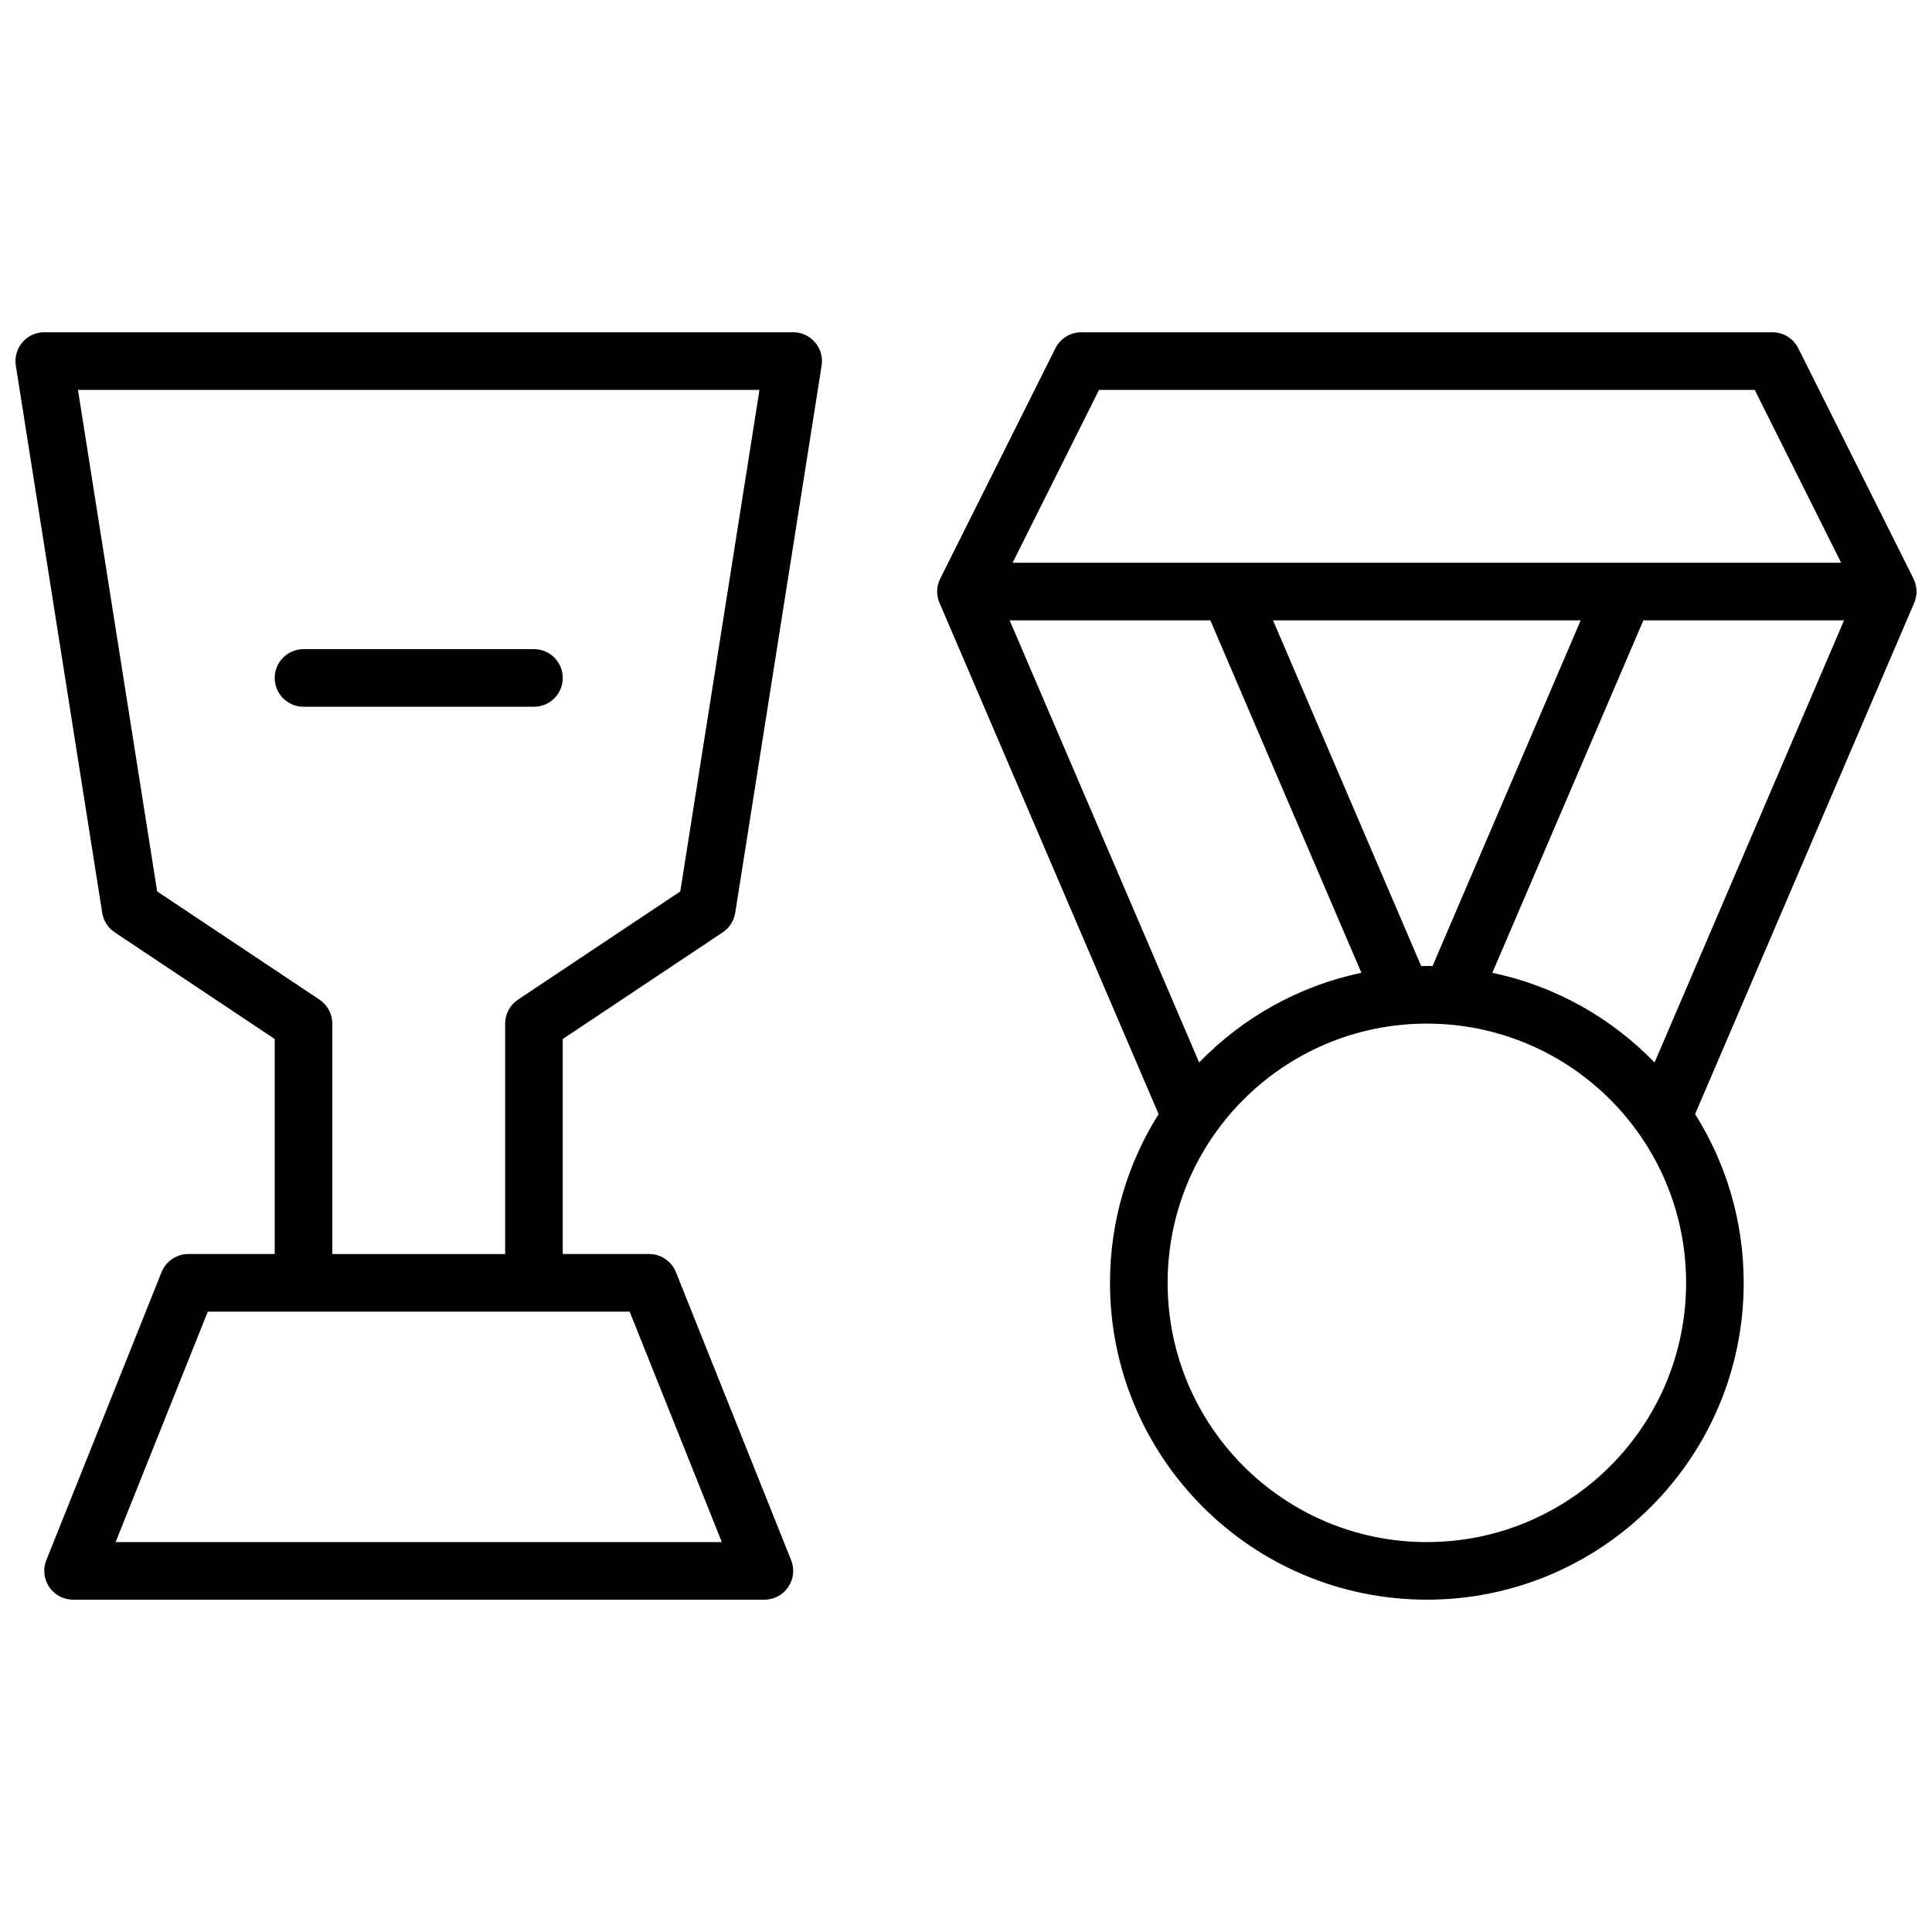 <?xml version="1.0" encoding="UTF-8"?>
<!-- Uploaded to: ICON Repo, www.svgrepo.com, Generator: ICON Repo Mixer Tools -->
<svg width="800px" height="800px" version="1.1" viewBox="144 144 512 512" xmlns="http://www.w3.org/2000/svg">
 <defs>
  <clipPath id="a">
   <path d="m148.09 232h503.81v336h-503.81z"/>
  </clipPath>
 </defs>
 <g clip-path="url(#a)">
  <path d="m651.23 303.89-58.012 135.36c8.16 12.949 12.879 28.277 12.879 44.711 0 46.375-37.594 83.969-83.969 83.969-46.371 0-83.969-37.594-83.969-83.969 0-16.434 4.723-31.762 12.883-44.711l-58.012-135.36c-0.895-1.977-0.965-4.344 0.137-6.543l30.531-61.066c1.293-2.586 3.938-4.219 6.828-4.219h183.2c2.894 0 5.535 1.633 6.828 4.219l30.535 61.066c1.098 2.199 1.031 4.566 0.137 6.543zm-189.44 121.68c11.586-11.973 26.523-20.309 42.992-23.773l-40.027-93.398h-53.184zm101.11-117.17h-81.535l39.262 91.613c0.5-0.008 1.004-0.012 1.504-0.012 0.504 0 1.004 0.004 1.504 0.012zm-23.418 93.398c16.469 3.465 31.406 11.801 42.992 23.773l50.215-117.17h-53.18zm-17.352 150.87c37.945 0 68.703-30.758 68.703-68.703 0-37.941-30.758-68.699-68.703-68.699-37.941 0-68.699 30.758-68.699 68.699 0 37.945 30.758 68.703 68.699 68.703zm-109.78-259.54h219.57l-22.898-45.801h-173.77zm-195.55 183.2v-56.98l-42.402-28.27c-1.777-1.184-2.973-3.055-3.309-5.16l-22.898-145.04c-0.73-4.633 2.848-8.824 7.539-8.824h198.47c4.688 0 8.27 4.191 7.539 8.824l-22.902 145.04c-0.332 2.106-1.531 3.977-3.305 5.16l-42.402 28.27v56.98h22.902c3.121 0 5.926 1.902 7.086 4.801l30.535 76.332c2.004 5.016-1.688 10.469-7.09 10.469h-183.2c-5.398 0-9.094-5.453-7.086-10.469l30.535-76.332c1.156-2.898 3.965-4.801 7.086-4.801zm-42.16 76.336h160.65l-24.426-61.066h-111.8zm11.008-172.43 43.02 28.68c2.121 1.414 3.398 3.801 3.398 6.352v61.066h45.801v-61.066c0-2.551 1.273-4.938 3.398-6.352l43.016-28.68 20.988-132.91h-180.61zm38.785-48.938c-4.219 0-7.633-3.418-7.633-7.633 0-4.215 3.414-7.633 7.633-7.633h61.066c4.215 0 7.633 3.418 7.633 7.633 0 4.215-3.418 7.633-7.633 7.633z"/>
 </g>
</svg>